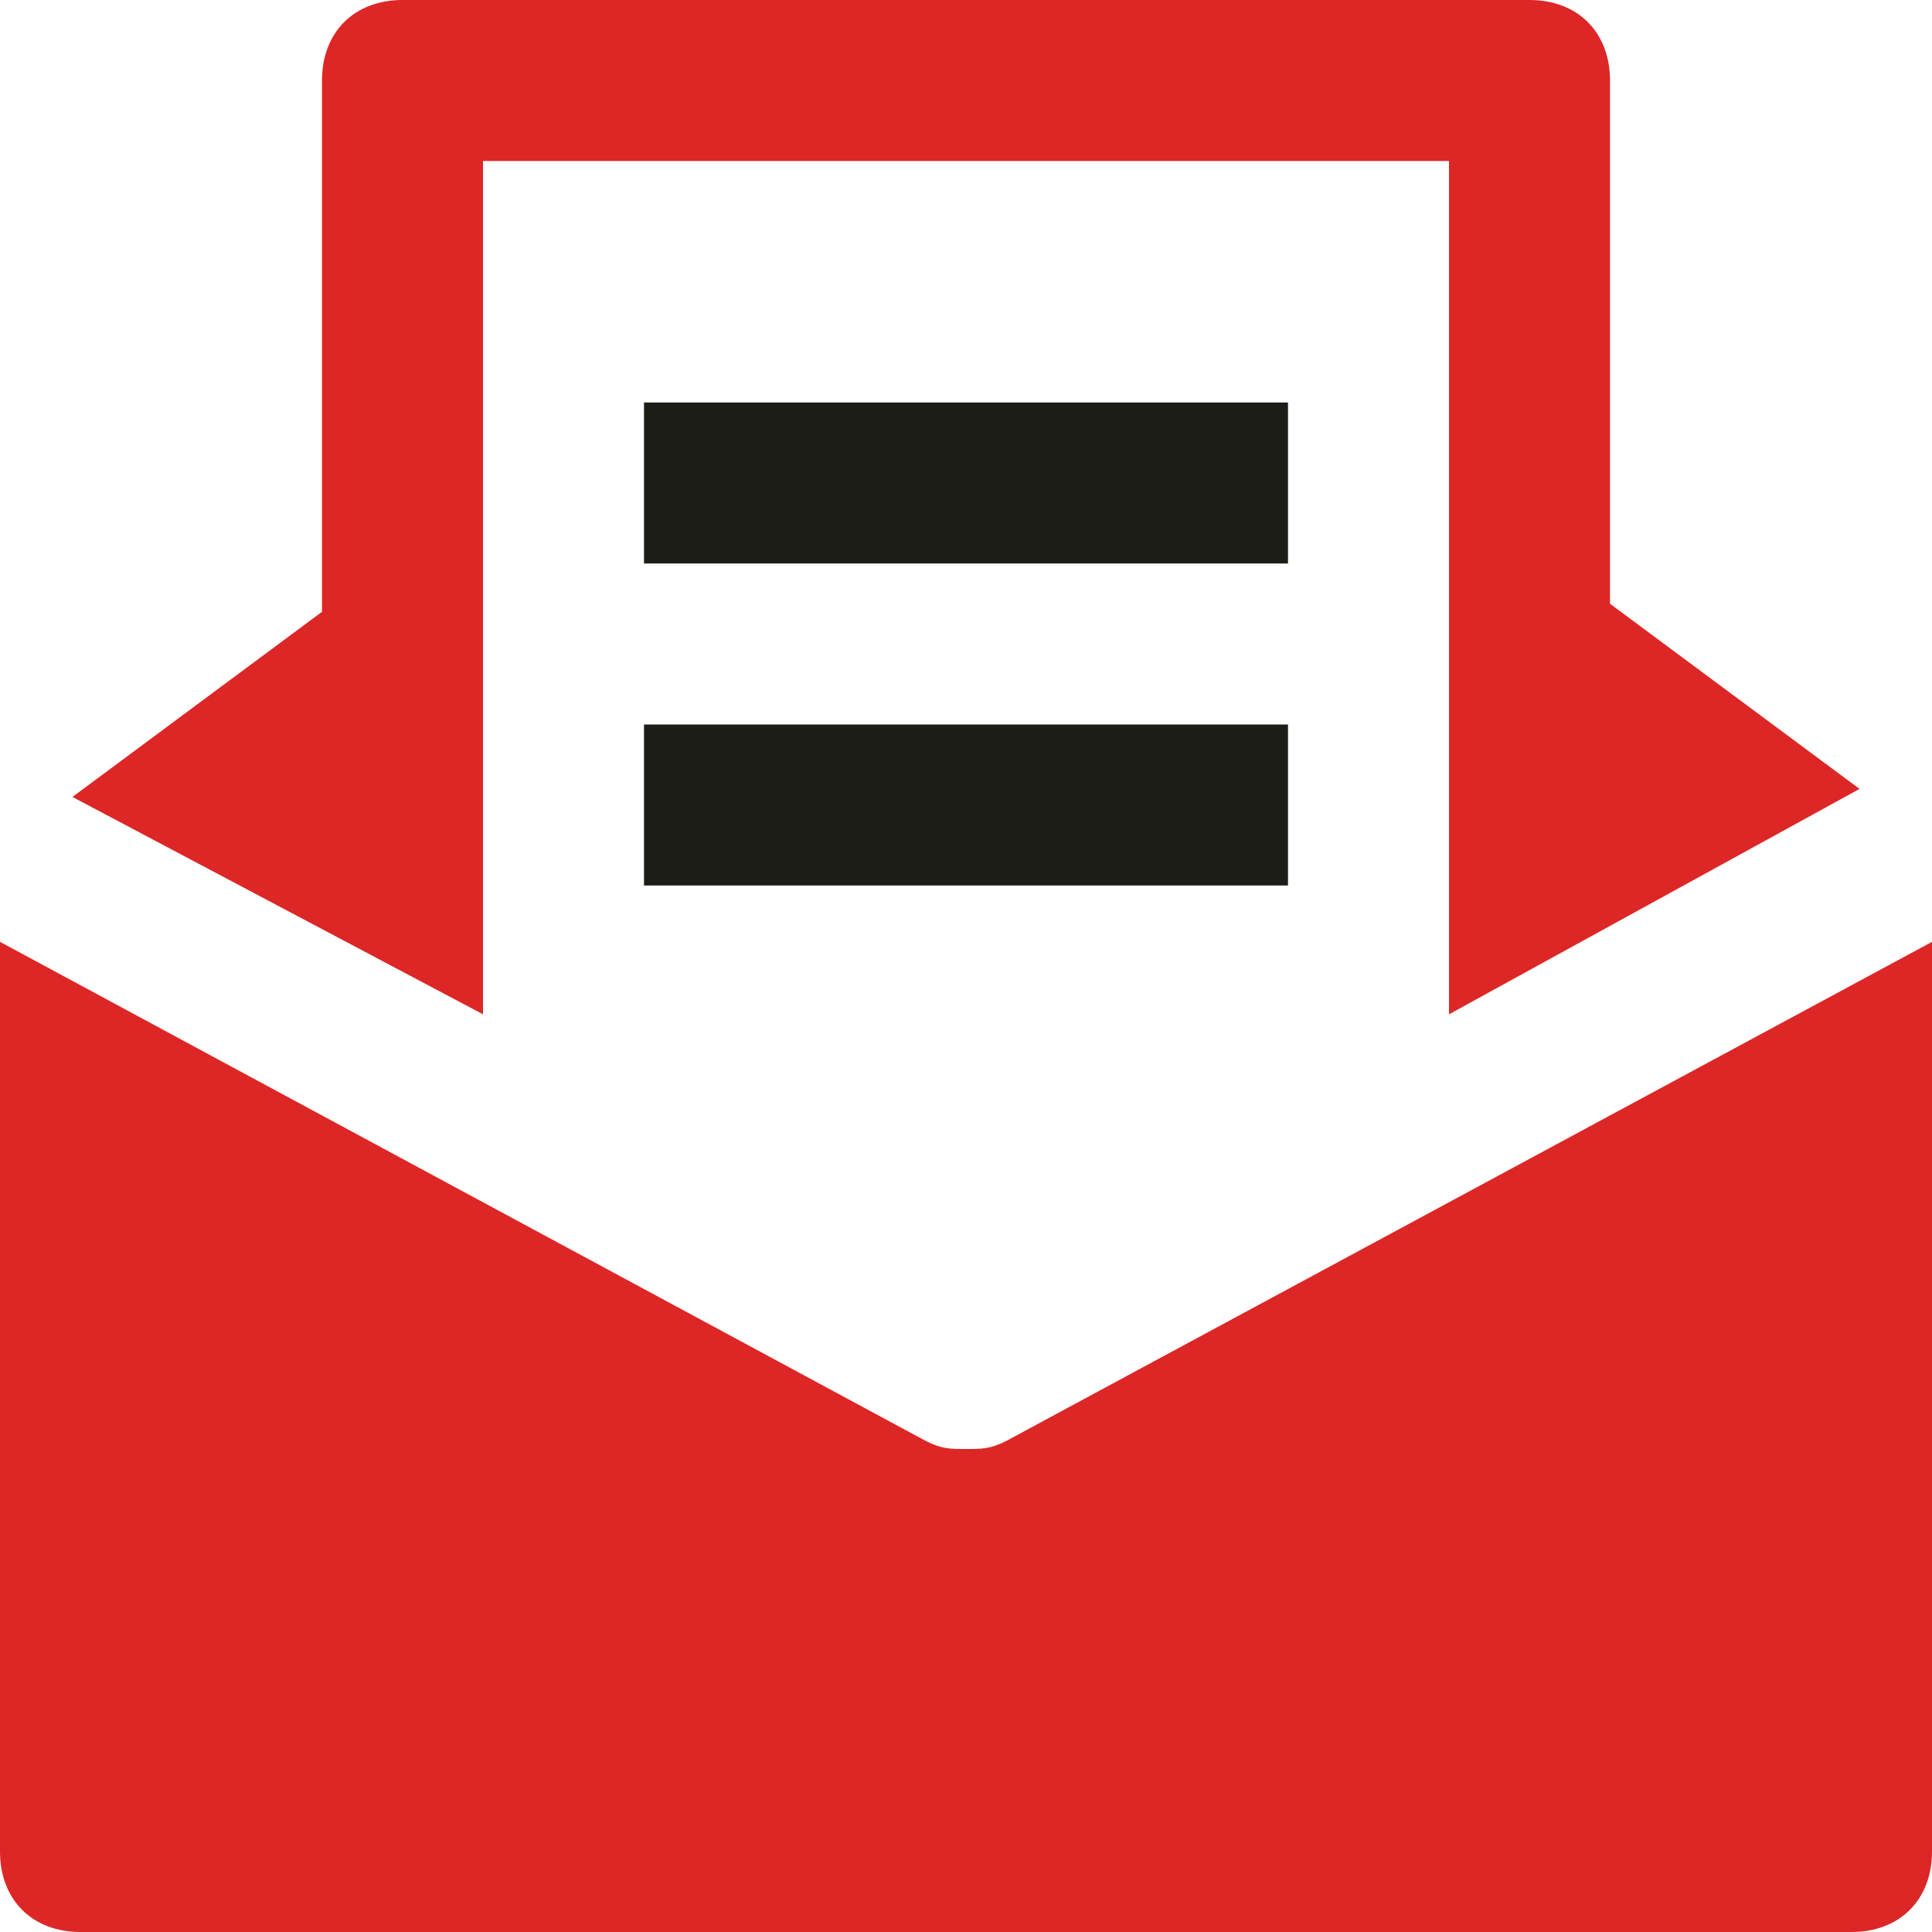 <svg xmlns="http://www.w3.org/2000/svg" viewBox="0 0 24 24"><title>newsletter</title><g class="nc-icon-wrapper" fill="#1D1D18"><path fill="#dd2626" d="M12.5,17.9C12.3,18,12.2,18,12,18s-0.3,0-0.5-0.1L0,11.7V23c0,0.6,0.4,1,1,1h22c0.6,0,1-0.4,1-1V11.7 L12.5,17.9z"/> <path fill="#dd2626" d="M6,12.6L6,12.6L6,12.6V2h12v6v4.6l5.1-2.8L20,7.5V1c0-0.6-0.4-1-1-1H5C4.4,0,4,0.4,4,1v6.6L0.9,9.9L6,12.6z"/> <rect data-color="color-2" x="8" y="5" width="8" height="2"/> <rect data-color="color-2" x="8" y="9" width="8" height="2"/></g></svg>
